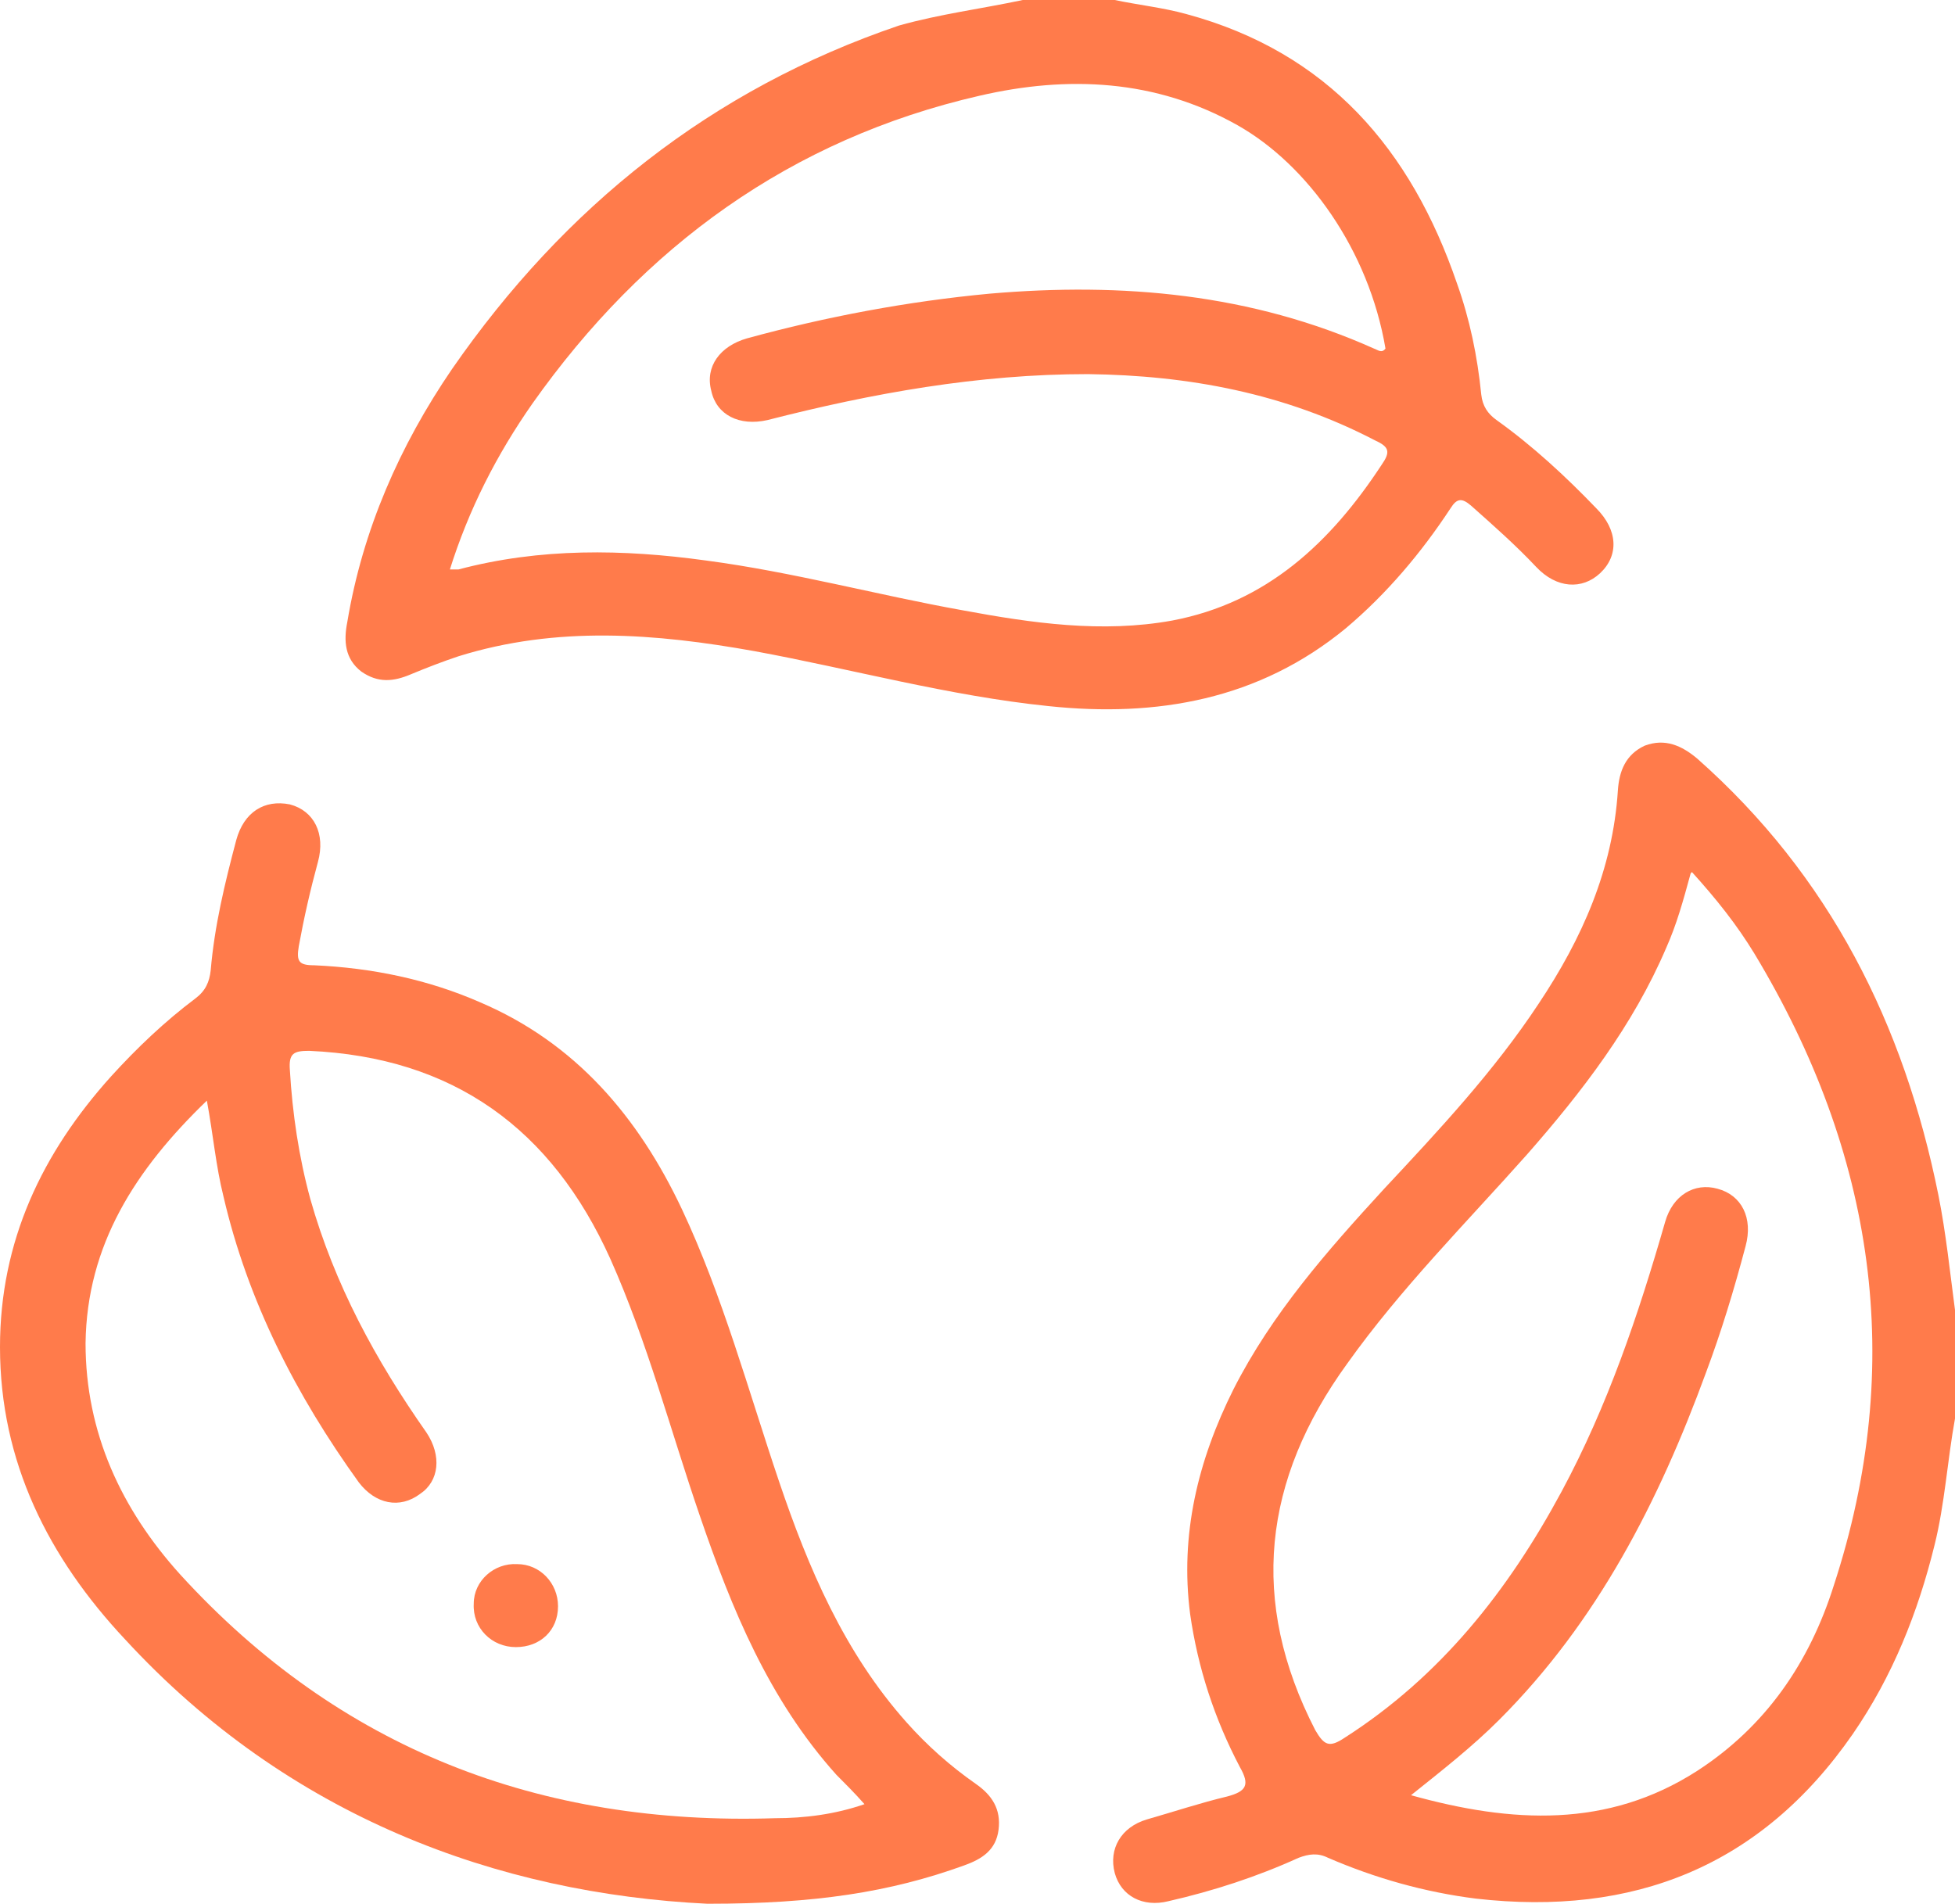 <?xml version="1.0" encoding="UTF-8"?>
<svg xmlns="http://www.w3.org/2000/svg" version="1.1" viewBox="0 0 153.1 149.1">
  <defs>
    <style>
      .cls-1 {
        fill: #ff7b4b;
      }
    </style>
  </defs>
  <!-- Generator: Adobe Illustrator 28.6.0, SVG Export Plug-In . SVG Version: 1.2.0 Build 709)  -->
  <g>
    <g id="Capa_2">
      <g id="Capa_1-2">
        <g>
          <path class="cls-1" d="M87.3,0c1.9.4,3.8.6,5.6,1.1,11.1,3,17.6,10.6,21.2,21.1,1,2.8,1.6,5.7,1.9,8.7.1.9.5,1.5,1.2,2,2.8,2,5.4,4.4,7.8,6.9,1.7,1.7,1.8,3.7.3,5.1-1.4,1.3-3.4,1.2-5-.5s-3.3-3.2-5.1-4.8c-.7-.6-1.1-.6-1.6.2-2.3,3.5-5,6.7-8.2,9.4-6.8,5.6-14.8,7-23.3,6.1-7.8-.8-15.4-2.9-23-4.3-7.8-1.4-15.5-2-23.2.4-1.2.4-2.5.9-3.7,1.4-1.4.6-2.6.7-3.9-.2-1.3-1-1.4-2.4-1.1-3.9,1.2-7.2,4.1-13.8,8.2-19.8,8.8-12.7,20.3-21.9,35-26.9C73.6,1.1,76.8.7,80.1,0h7.3ZM35.2,44.6c.4,0,.6,0,.7,0,6.4-1.7,12.9-1.6,19.4-.7,6.8.9,13.4,2.7,20.1,3.9,5.4,1,10.9,1.8,16.4.8,7.4-1.4,12.4-6.1,16.4-12.2.7-1,.6-1.4-.5-1.9-7.1-3.7-14.6-5.1-22.5-5.2-8.6,0-16.9,1.5-25.1,3.6-2.2.5-4-.4-4.4-2.3-.5-1.9.7-3.5,2.8-4.1,6.2-1.7,12.6-2.9,19-3.5,10.4-.9,20.5,0,30.1,4.3.3.1.6.4.9,0-1.3-7.7-6.1-14.4-11.6-17.5-6.4-3.6-13.3-3.9-20.2-2.3-14.8,3.4-26.3,11.8-35,24.1-2.8,4-5,8.3-6.5,13.1h0Z"/>
          <path class="cls-1" d="M153.1,111.1c-.6,3.3-.8,6.7-1.6,9.9-1.3,5.3-3.3,10.3-6.4,14.8-7.2,10.4-17.2,14.3-29.5,12.9-4-.5-7.9-1.6-11.6-3.2-.8-.4-1.5-.3-2.3,0-3.3,1.5-6.7,2.6-10.2,3.4-2,.5-3.7-.4-4.2-2.2-.5-1.9.5-3.6,2.5-4.2,2.1-.6,4.2-1.3,6.3-1.8,1.5-.4,1.8-.9,1-2.3-2-3.8-3.3-7.8-3.9-12-.8-6.2.6-12,3.4-17.6,3-5.9,7.3-10.8,11.8-15.7,4.3-4.6,8.6-9.2,12.1-14.5,3.4-5.1,5.8-10.5,6.2-16.7.1-1.5.6-2.8,2.1-3.5,1.6-.6,2.9,0,4.1,1,10.4,9.2,16.2,20.8,18.9,34.2.6,3,.9,6,1.3,9v8.3h0ZM132.4,68.4c-.6,2.2-1.1,4-1.9,5.8-2.6,6.1-6.6,11.3-10.9,16.2-4.8,5.4-9.9,10.5-14.1,16.4-6.6,9.1-7.7,18.6-2.5,28.7.7,1.2,1.1,1.4,2.3.6,7.5-4.8,12.8-11.5,17-19.3,3.6-6.7,6-13.8,8.1-21.1.6-2.1,2.3-3.1,4.1-2.6,1.9.5,2.8,2.3,2.2,4.5-.9,3.4-1.9,6.7-3.1,9.9-3.7,10.1-8.5,19.5-16.2,27.2-2.1,2.1-4.4,3.9-6.9,5.9,7.9,2.2,15.4,2.6,22.4-1.9,5.4-3.5,8.8-8.5,10.7-14.5,5.7-17.4,3.2-33.9-6.2-49.5-1.4-2.3-3-4.3-4.9-6.4h0Z"/>
          <path class="cls-1" d="M55.4,149.1c-16.4-.8-32.8-6.8-45.6-20.7C3.8,122,0,114.5,0,105.5c0-8.3,3.3-15.2,8.7-21.2,2-2.2,4.2-4.3,6.6-6.1.8-.6,1.1-1.3,1.2-2.2.3-3.5,1.1-6.8,2-10.2.6-2.2,2.2-3.2,4.2-2.8,1.9.5,2.8,2.3,2.2,4.5-.6,2.2-1.1,4.4-1.5,6.6-.2,1.2,0,1.5,1.2,1.5,4.5.2,8.9,1.1,13,2.9,7.5,3.2,12.4,9,15.8,16.2,3.2,6.8,5.2,14.2,7.6,21.3,2.3,6.8,5.1,13.4,10,18.9,1.6,1.8,3.4,3.4,5.4,4.8,1.3.9,2,2,1.8,3.6-.2,1.6-1.3,2.3-2.7,2.8-5.8,2.1-11.7,3-20,3h0ZM16.2,86.2c-5.6,5.4-9.4,11.3-9.5,19,0,7,2.8,13,7.4,18.1,12.5,13.7,28.2,19.7,46.6,19.1,2.3,0,4.7-.3,7-1.1-.8-.9-1.5-1.6-2.2-2.3-5.3-5.9-8.2-13-10.7-20.3-2.3-6.7-4.1-13.6-7-20.1-4.6-10.2-12.3-15.8-23.6-16.3-1.2,0-1.6.2-1.5,1.5.2,3.4.7,6.8,1.6,10.1,1.9,6.7,5.1,12.6,9.1,18.3,1.2,1.8,1,3.8-.5,4.8-1.6,1.2-3.5.8-4.8-.9-4.9-6.8-8.7-14.2-10.6-22.4-.6-2.4-.8-4.8-1.3-7.5h0Z"/>
          <path class="cls-1" d="M43.7,125.8c0,1.9-1.4,3.2-3.3,3.2s-3.4-1.5-3.3-3.4c0-1.8,1.6-3.2,3.4-3.1,1.8,0,3.2,1.5,3.2,3.3h0Z"/>
        </g>
      </g>
    </g>
  </g>
</svg>